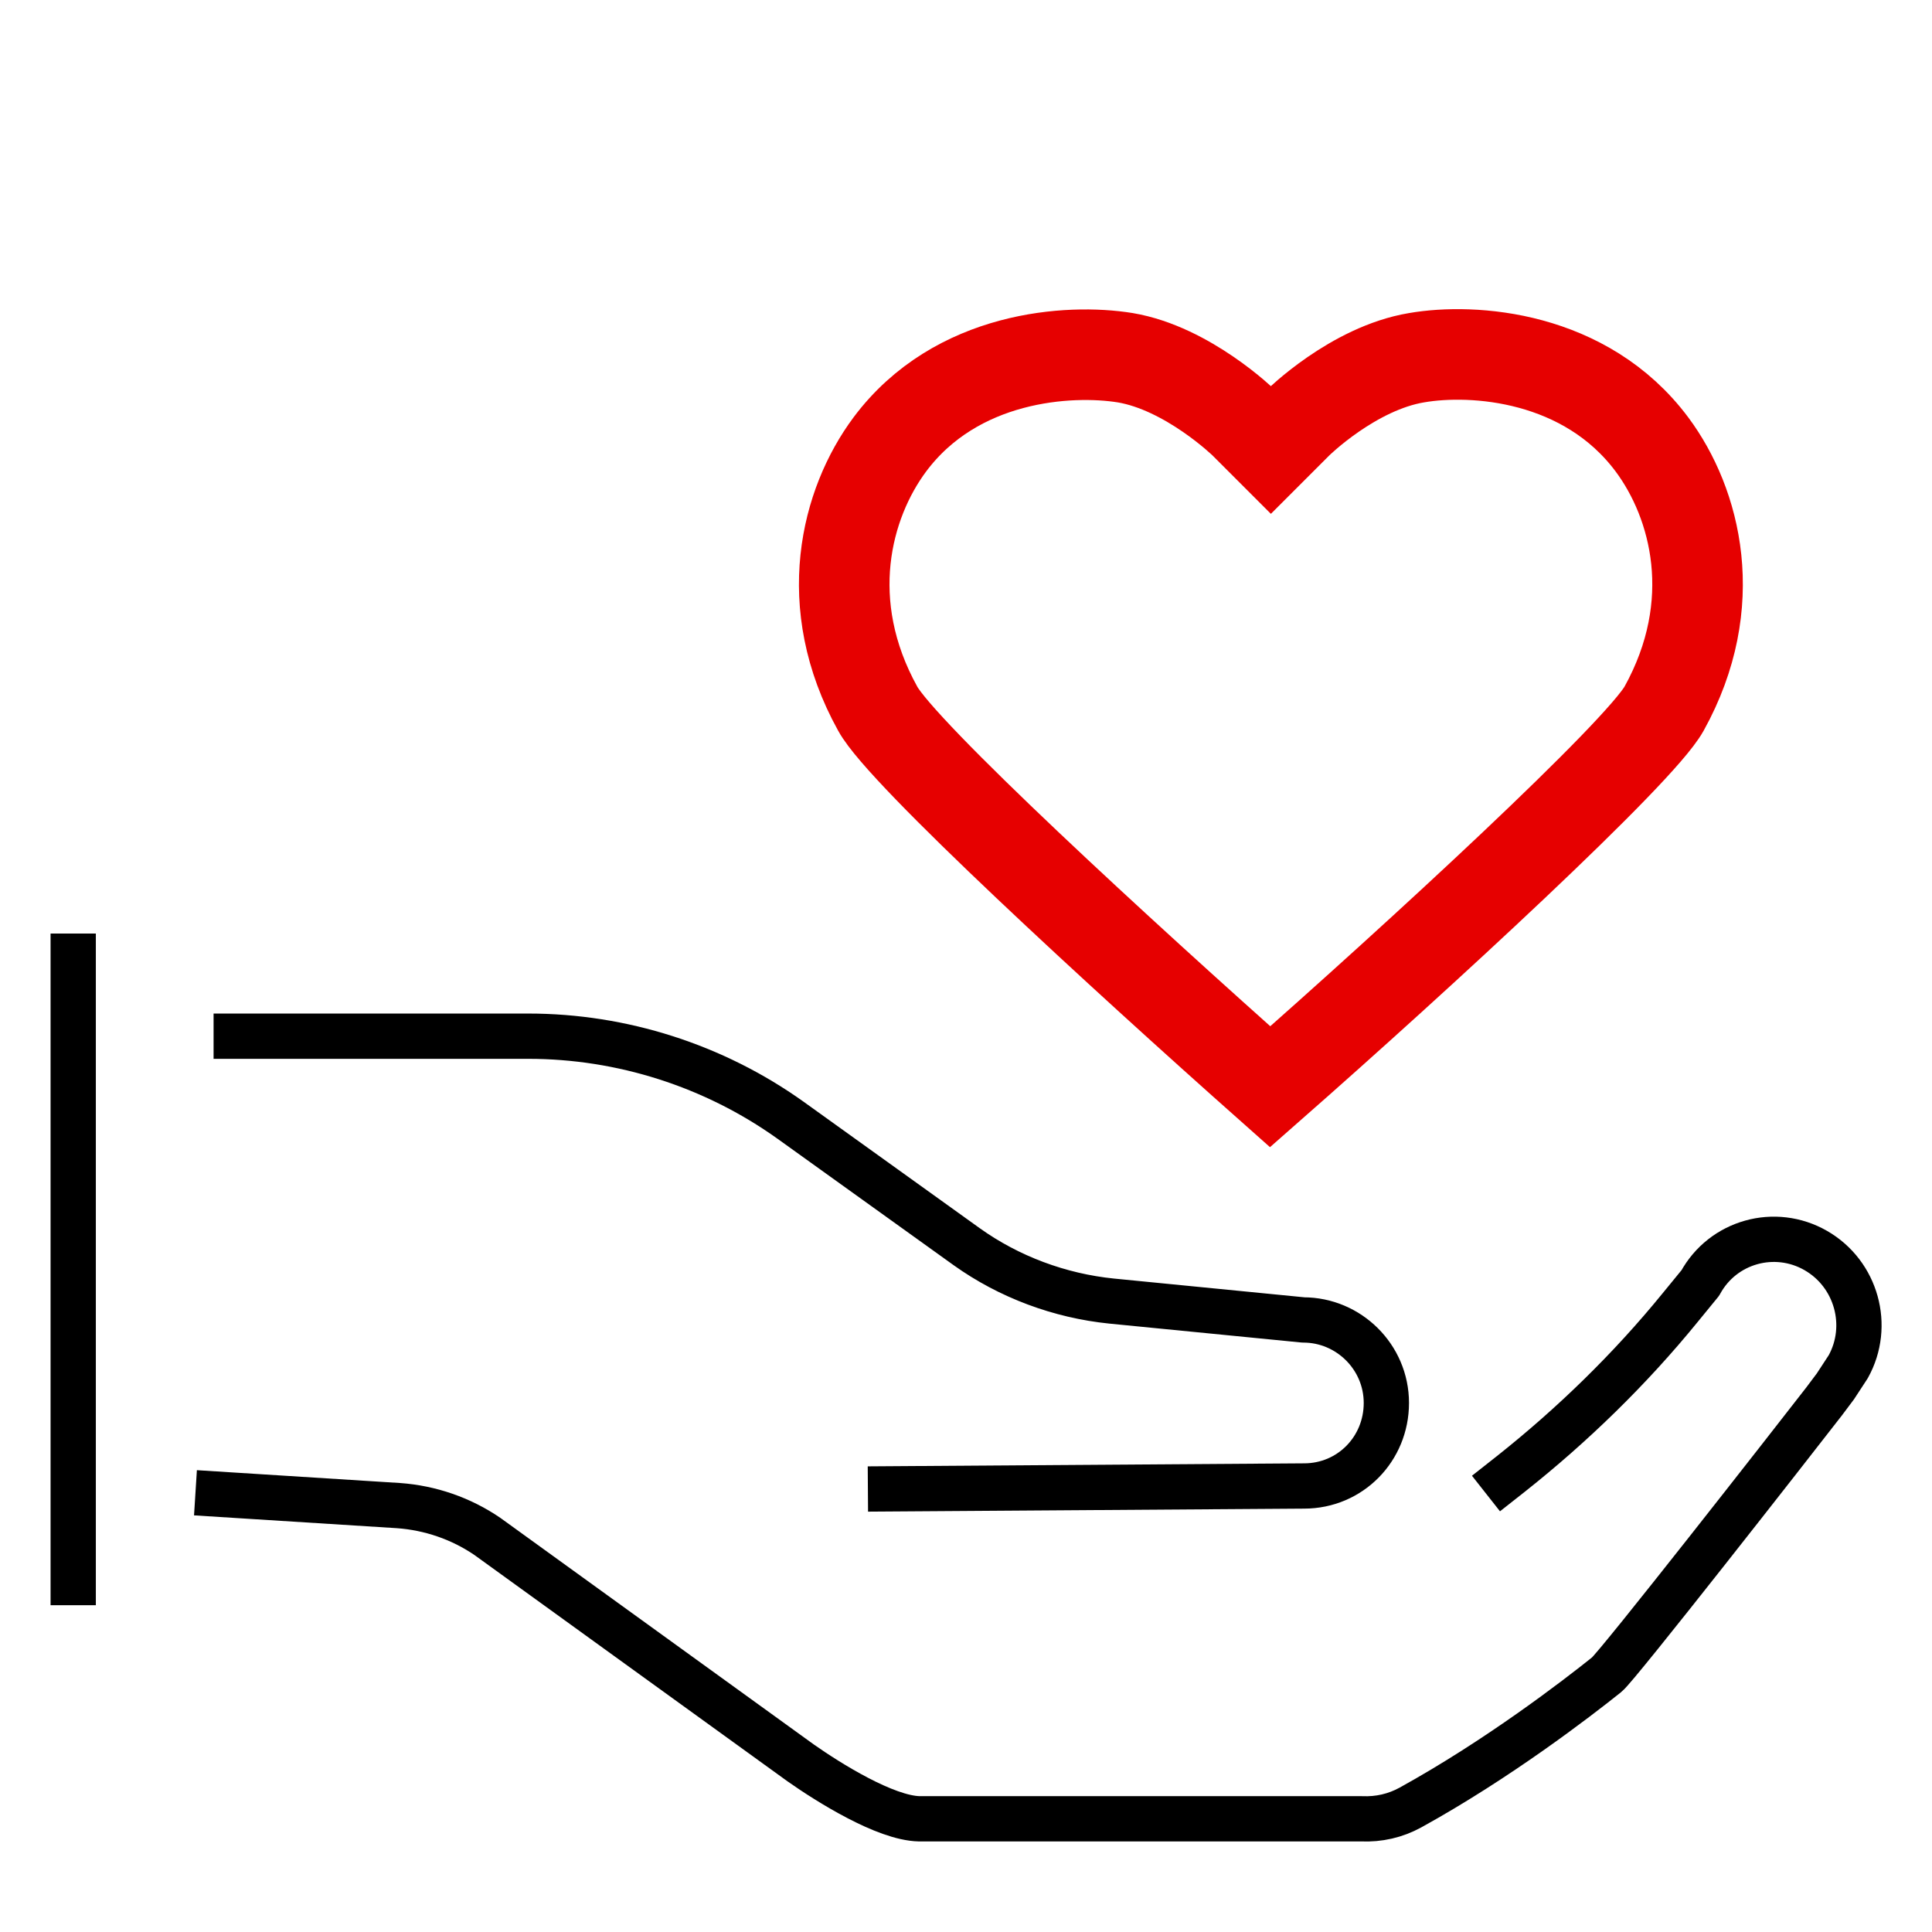 <svg xmlns="http://www.w3.org/2000/svg" viewBox="0 0 256 256"><style></style><g id="Icons"><g id="Charity_x2C__care_x2C__philanthropy" fill="none" stroke-miterlimit="10"><path stroke="#e60000" stroke-width="12" d="M116.3 93.9c-7.7-13.9-4.2-27.2 1.6-35 8.8-11.8 23.8-12.7 31.2-11.5 8.3 1.4 15.7 8.6 15.8 8.7l3.5 3.5 3.5-3.5c.1-.1 7.4-7.3 15.8-8.7 7.5-1.3 22.4-.3 31.2 11.5 5.8 7.8 9.3 21.1 1.6 35-3.3 5.9-32.4 32.7-52.2 50.1-19.6-17.4-48.8-44.2-52-50.1h0z"/><path stroke="#000" stroke-linejoin="round" stroke-width="6" d="M25.9 197.8l26.9 1.7c4.2.3 8.3 1.7 11.8 4.1l41.5 30c3.7 2.6 11.2 7.3 15.7 7.4h58.6c2.3.1 4.5-.4 6.5-1.5 11.6-6.4 22-14.4 26-17.6 1.4-1.1 24.3-30.4 28.8-36.2.5-.7 1-1.3 1.5-2l1.7-2.6c3-5.4 1.1-12.3-4.3-15.4-5.4-3.1-12.3-1.2-15.3 4.3l-2.7 3.3c-6.6 8.1-14.2 15.5-22.4 22l-3.3 2.6m-81.9-.6l57.8-.4c6.1 0 10.9-4.9 10.9-11s-5-11-11-11l-25.4-2.5c-6.9-.7-13.6-3.2-19.2-7.2l-23.4-16.8c-10.1-7.2-22.3-11.1-34.7-11.1H28.3M9.7 123.7v89"/></g></g></svg>